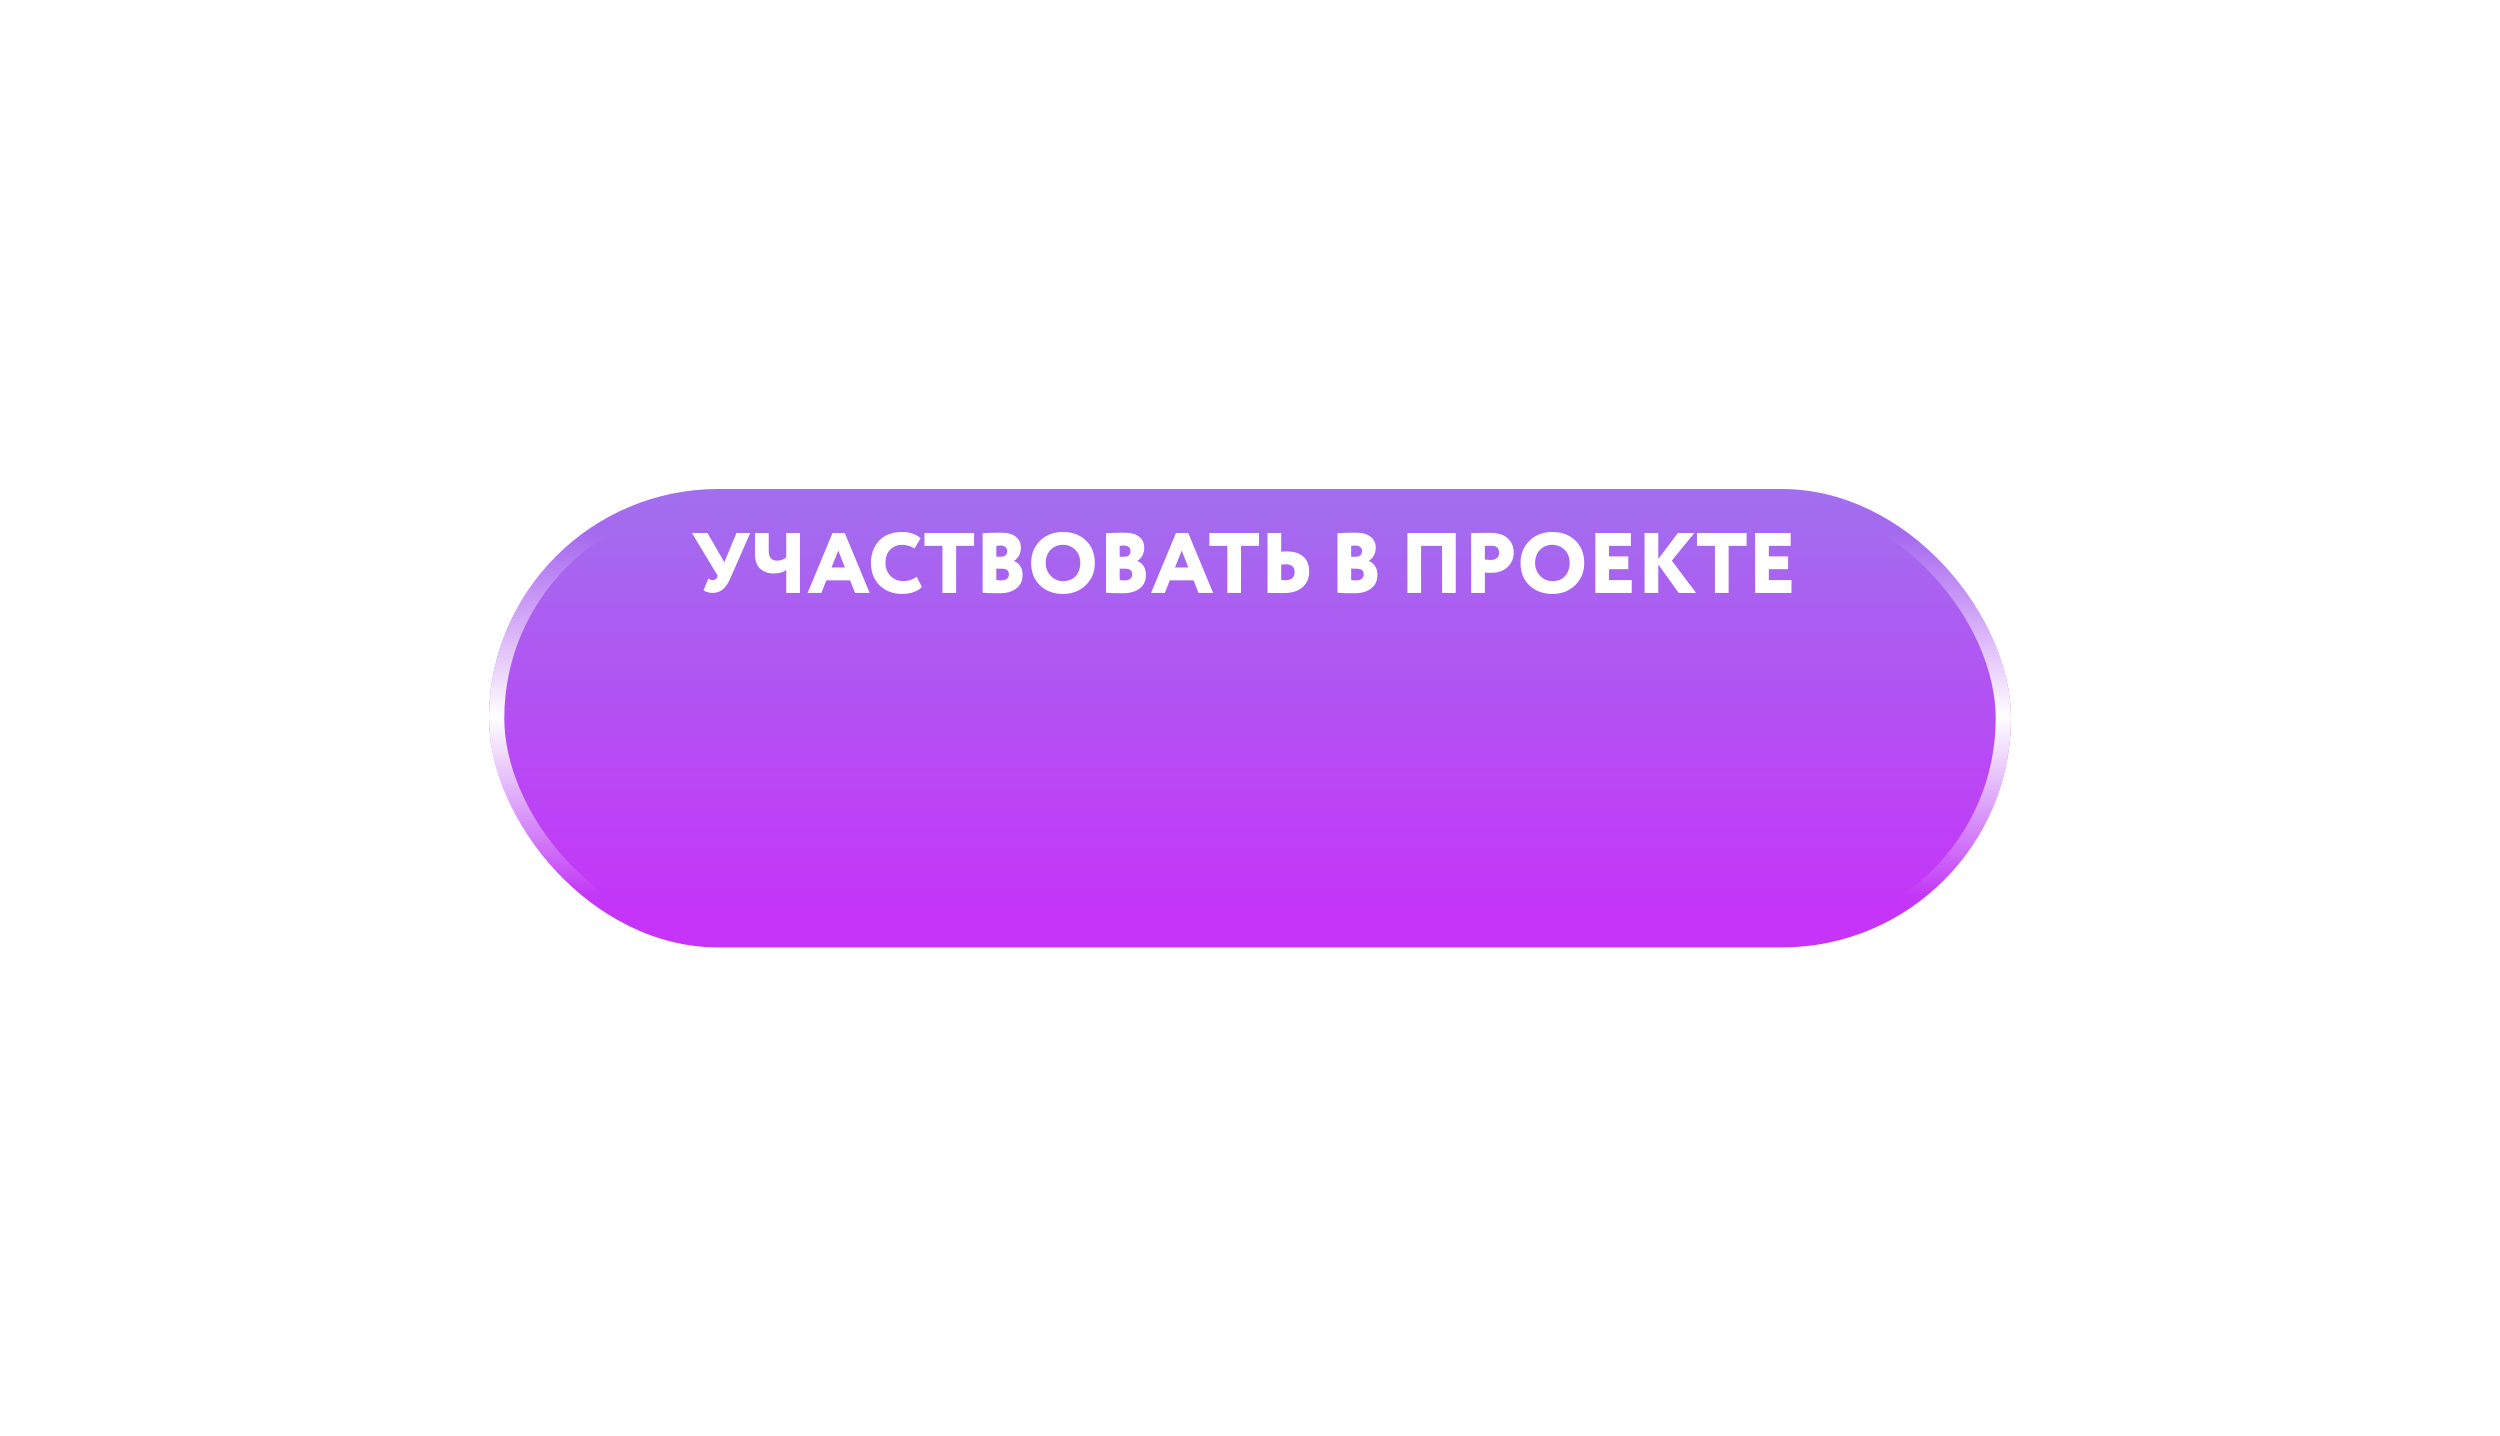 <?xml version="1.0" encoding="UTF-8"?> <svg xmlns="http://www.w3.org/2000/svg" width="409" height="235" viewBox="0 0 409 235" fill="none"> <g filter="url(#filter0_d)"> <rect x="80" y="56" width="249" height="75" rx="37.5" fill="url(#paint0_linear)"></rect> <rect x="81.25" y="57.25" width="246.5" height="72.5" rx="36.25" stroke="url(#paint1_linear)" stroke-width="2.5"></rect> </g> <path d="M120.487 87.2H122.741L119.451 94.676C119.106 95.469 118.7 96.057 118.233 96.44C117.776 96.813 117.225 97 116.581 97C116.311 97 116.031 96.958 115.741 96.874C115.452 96.781 115.237 96.678 115.097 96.566L115.881 94.662C116.124 94.821 116.353 94.9 116.567 94.9C116.931 94.9 117.174 94.769 117.295 94.508L117.421 94.214L113.207 87.2H115.741L118.499 91.988L120.487 87.2ZM128.632 87.2H130.872V97H128.632V93.248C128.137 93.631 127.437 93.822 126.532 93.822C125.711 93.822 125.001 93.575 124.404 93.08C123.816 92.576 123.522 91.783 123.522 90.7V87.2H125.762V90.028C125.762 90.644 125.879 91.083 126.112 91.344C126.345 91.596 126.686 91.722 127.134 91.722C127.666 91.722 128.165 91.549 128.632 91.204V87.2ZM134.38 97H132.126L136.2 87.2H138.202L142.276 97H139.882L139.07 94.942H135.192L134.38 97ZM138.23 92.842L137.138 90.07L136.032 92.842H138.23ZM149.965 94.354L150.819 96.034C150.52 96.37 150.077 96.645 149.489 96.86C148.91 97.065 148.289 97.168 147.627 97.168C146.105 97.168 144.869 96.706 143.917 95.782C142.965 94.839 142.489 93.612 142.489 92.1C142.489 90.625 142.937 89.412 143.833 88.46C144.729 87.508 145.989 87.032 147.613 87.032C148.229 87.032 148.803 87.125 149.335 87.312C149.867 87.499 150.291 87.746 150.609 88.054L149.615 89.734C148.961 89.333 148.294 89.132 147.613 89.132C146.819 89.132 146.161 89.393 145.639 89.916C145.125 90.429 144.869 91.157 144.869 92.1C144.869 92.959 145.144 93.673 145.695 94.242C146.245 94.793 146.959 95.068 147.837 95.068C148.621 95.068 149.33 94.83 149.965 94.354ZM154.183 89.3H151.243V87.2H159.363V89.3H156.423V97H154.183V89.3ZM160.757 96.972V87.228C161.849 87.172 162.838 87.144 163.725 87.144C164.808 87.144 165.624 87.363 166.175 87.802C166.735 88.231 167.015 88.824 167.015 89.58C167.015 90.541 166.642 91.269 165.895 91.764V91.792C166.315 91.951 166.651 92.221 166.903 92.604C167.164 92.987 167.295 93.463 167.295 94.032C167.295 95.012 166.95 95.763 166.259 96.286C165.578 96.799 164.682 97.056 163.571 97.056C162.274 97.056 161.336 97.028 160.757 96.972ZM163.865 93.038H162.997V94.872C163.202 94.928 163.454 94.956 163.753 94.956C164.621 94.956 165.055 94.611 165.055 93.92C165.055 93.332 164.658 93.038 163.865 93.038ZM163.697 89.244C163.529 89.244 163.296 89.263 162.997 89.3V91.078H163.739C164.43 91.078 164.775 90.761 164.775 90.126C164.775 89.855 164.672 89.641 164.467 89.482C164.262 89.323 164.005 89.244 163.697 89.244ZM168.698 92.1C168.698 90.653 169.178 89.449 170.14 88.488C171.11 87.517 172.366 87.032 173.906 87.032C175.436 87.032 176.682 87.494 177.644 88.418C178.624 89.342 179.114 90.569 179.114 92.1C179.114 93.575 178.619 94.788 177.63 95.74C176.65 96.692 175.408 97.168 173.906 97.168C172.384 97.168 171.134 96.706 170.154 95.782C169.183 94.858 168.698 93.631 168.698 92.1ZM171.078 92.1C171.078 92.931 171.353 93.635 171.904 94.214C172.445 94.783 173.112 95.068 173.906 95.068C174.802 95.068 175.497 94.793 175.992 94.242C176.486 93.673 176.734 92.959 176.734 92.1C176.734 91.213 176.463 90.499 175.922 89.958C175.371 89.407 174.699 89.132 173.906 89.132C173.084 89.132 172.408 89.407 171.876 89.958C171.344 90.509 171.078 91.223 171.078 92.1ZM180.937 96.972V87.228C182.029 87.172 183.018 87.144 183.905 87.144C184.987 87.144 185.804 87.363 186.355 87.802C186.915 88.231 187.195 88.824 187.195 89.58C187.195 90.541 186.821 91.269 186.075 91.764V91.792C186.495 91.951 186.831 92.221 187.083 92.604C187.344 92.987 187.475 93.463 187.475 94.032C187.475 95.012 187.129 95.763 186.439 96.286C185.757 96.799 184.861 97.056 183.751 97.056C182.453 97.056 181.515 97.028 180.937 96.972ZM184.045 93.038H183.177V94.872C183.382 94.928 183.634 94.956 183.933 94.956C184.801 94.956 185.235 94.611 185.235 93.92C185.235 93.332 184.838 93.038 184.045 93.038ZM183.877 89.244C183.709 89.244 183.475 89.263 183.177 89.3V91.078H183.919C184.609 91.078 184.955 90.761 184.955 90.126C184.955 89.855 184.852 89.641 184.647 89.482C184.441 89.323 184.185 89.244 183.877 89.244ZM190.571 97H188.317L192.391 87.2H194.393L198.467 97H196.073L195.261 94.942H191.383L190.571 97ZM194.421 92.842L193.329 90.07L192.223 92.842H194.421ZM200.79 89.3H197.85V87.2H205.97V89.3H203.03V97H200.79V89.3ZM210.276 92.31C210.174 92.31 209.95 92.333 209.604 92.38V94.872C209.903 94.909 210.122 94.928 210.262 94.928C211.289 94.928 211.802 94.475 211.802 93.57C211.802 92.73 211.294 92.31 210.276 92.31ZM207.364 87.2H209.604V90.266C209.875 90.229 210.164 90.21 210.472 90.21C211.695 90.21 212.619 90.499 213.244 91.078C213.87 91.647 214.182 92.459 214.182 93.514C214.182 94.597 213.814 95.455 213.076 96.09C212.348 96.715 211.322 97.028 209.996 97.028C209.418 97.028 208.923 97.023 208.512 97.014C208.111 97.005 207.728 97 207.364 97V87.2ZM218.808 96.972V87.228C219.9 87.172 220.889 87.144 221.776 87.144C222.859 87.144 223.675 87.363 224.226 87.802C224.786 88.231 225.066 88.824 225.066 89.58C225.066 90.541 224.693 91.269 223.946 91.764V91.792C224.366 91.951 224.702 92.221 224.954 92.604C225.215 92.987 225.346 93.463 225.346 94.032C225.346 95.012 225.001 95.763 224.31 96.286C223.629 96.799 222.733 97.056 221.622 97.056C220.325 97.056 219.387 97.028 218.808 96.972ZM221.916 93.038H221.048V94.872C221.253 94.928 221.505 94.956 221.804 94.956C222.672 94.956 223.106 94.611 223.106 93.92C223.106 93.332 222.709 93.038 221.916 93.038ZM221.748 89.244C221.58 89.244 221.347 89.263 221.048 89.3V91.078H221.79C222.481 91.078 222.826 90.761 222.826 90.126C222.826 89.855 222.723 89.641 222.518 89.482C222.313 89.323 222.056 89.244 221.748 89.244ZM238.161 97H235.921V89.3H232.491V97H230.251V87.2H238.161V97ZM242.923 93.668V97H240.683V87.2C241.112 87.2 241.584 87.195 242.097 87.186C242.62 87.177 243.147 87.172 243.679 87.172C245.06 87.172 246.068 87.48 246.703 88.096C247.328 88.693 247.641 89.468 247.641 90.42C247.641 91.335 247.31 92.114 246.647 92.758C245.984 93.393 245.107 93.71 244.015 93.71C243.53 93.71 243.166 93.696 242.923 93.668ZM243.903 89.272C243.894 89.272 243.852 89.277 243.777 89.286C243.702 89.286 243.586 89.291 243.427 89.3C243.268 89.3 243.1 89.3 242.923 89.3V91.54C243.315 91.587 243.656 91.61 243.945 91.61C244.328 91.61 244.64 91.512 244.883 91.316C245.135 91.111 245.261 90.807 245.261 90.406C245.261 89.65 244.808 89.272 243.903 89.272ZM248.76 92.1C248.76 90.653 249.241 89.449 250.202 88.488C251.173 87.517 252.428 87.032 253.968 87.032C255.499 87.032 256.745 87.494 257.706 88.418C258.686 89.342 259.176 90.569 259.176 92.1C259.176 93.575 258.682 94.788 257.692 95.74C256.712 96.692 255.471 97.168 253.968 97.168C252.447 97.168 251.196 96.706 250.216 95.782C249.246 94.858 248.76 93.631 248.76 92.1ZM251.14 92.1C251.14 92.931 251.416 93.635 251.966 94.214C252.508 94.783 253.175 95.068 253.968 95.068C254.864 95.068 255.56 94.793 256.054 94.242C256.549 93.673 256.796 92.959 256.796 92.1C256.796 91.213 256.526 90.499 255.984 89.958C255.434 89.407 254.762 89.132 253.968 89.132C253.147 89.132 252.47 89.407 251.938 89.958C251.406 90.509 251.14 91.223 251.14 92.1ZM266.949 97H260.999V87.2H266.809V89.3H263.239V91.022H266.389V93.122H263.239V94.9H266.949V97ZM271.292 97H269.052V87.2H271.292V91.47L274.498 87.2H277.186L273.504 91.722L277.48 97H274.638L271.292 92.338V97ZM280.565 89.3H277.625V87.2H285.745V89.3H282.805V97H280.565V89.3ZM293.09 97H287.14V87.2H292.95V89.3H289.38V91.022H292.53V93.122H289.38V94.9H293.09V97Z" fill="white"></path> <defs> <filter id="filter0_d" x="0" y="0" width="409" height="235" filterUnits="userSpaceOnUse" color-interpolation-filters="sRGB"> <feFlood flood-opacity="0" result="BackgroundImageFix"></feFlood> <feColorMatrix in="SourceAlpha" type="matrix" values="0 0 0 0 0 0 0 0 0 0 0 0 0 0 0 0 0 0 127 0"></feColorMatrix> <feOffset dy="24"></feOffset> <feGaussianBlur stdDeviation="40"></feGaussianBlur> <feColorMatrix type="matrix" values="0 0 0 0 0.773 0 0 0 0 0.204 0 0 0 0 0.973 0 0 0 0.4 0"></feColorMatrix> <feBlend mode="normal" in2="BackgroundImageFix" result="effect1_dropShadow"></feBlend> <feBlend mode="normal" in="SourceGraphic" in2="effect1_dropShadow" result="shape"></feBlend> </filter> <linearGradient id="paint0_linear" x1="204.5" y1="38.328" x2="204.5" y2="131" gradientUnits="userSpaceOnUse"> <stop stop-color="#987EEB"></stop> <stop offset="0" stop-color="#987EEB"></stop> <stop offset="0.946" stop-color="#C534F8"></stop> </linearGradient> <linearGradient id="paint1_linear" x1="204.5" y1="61.172" x2="204.5" y2="122.379" gradientUnits="userSpaceOnUse"> <stop offset="0.034" stop-color="white" stop-opacity="0"></stop> <stop offset="0.524" stop-color="white"></stop> <stop offset="1" stop-color="white" stop-opacity="0"></stop> </linearGradient> </defs> </svg> 